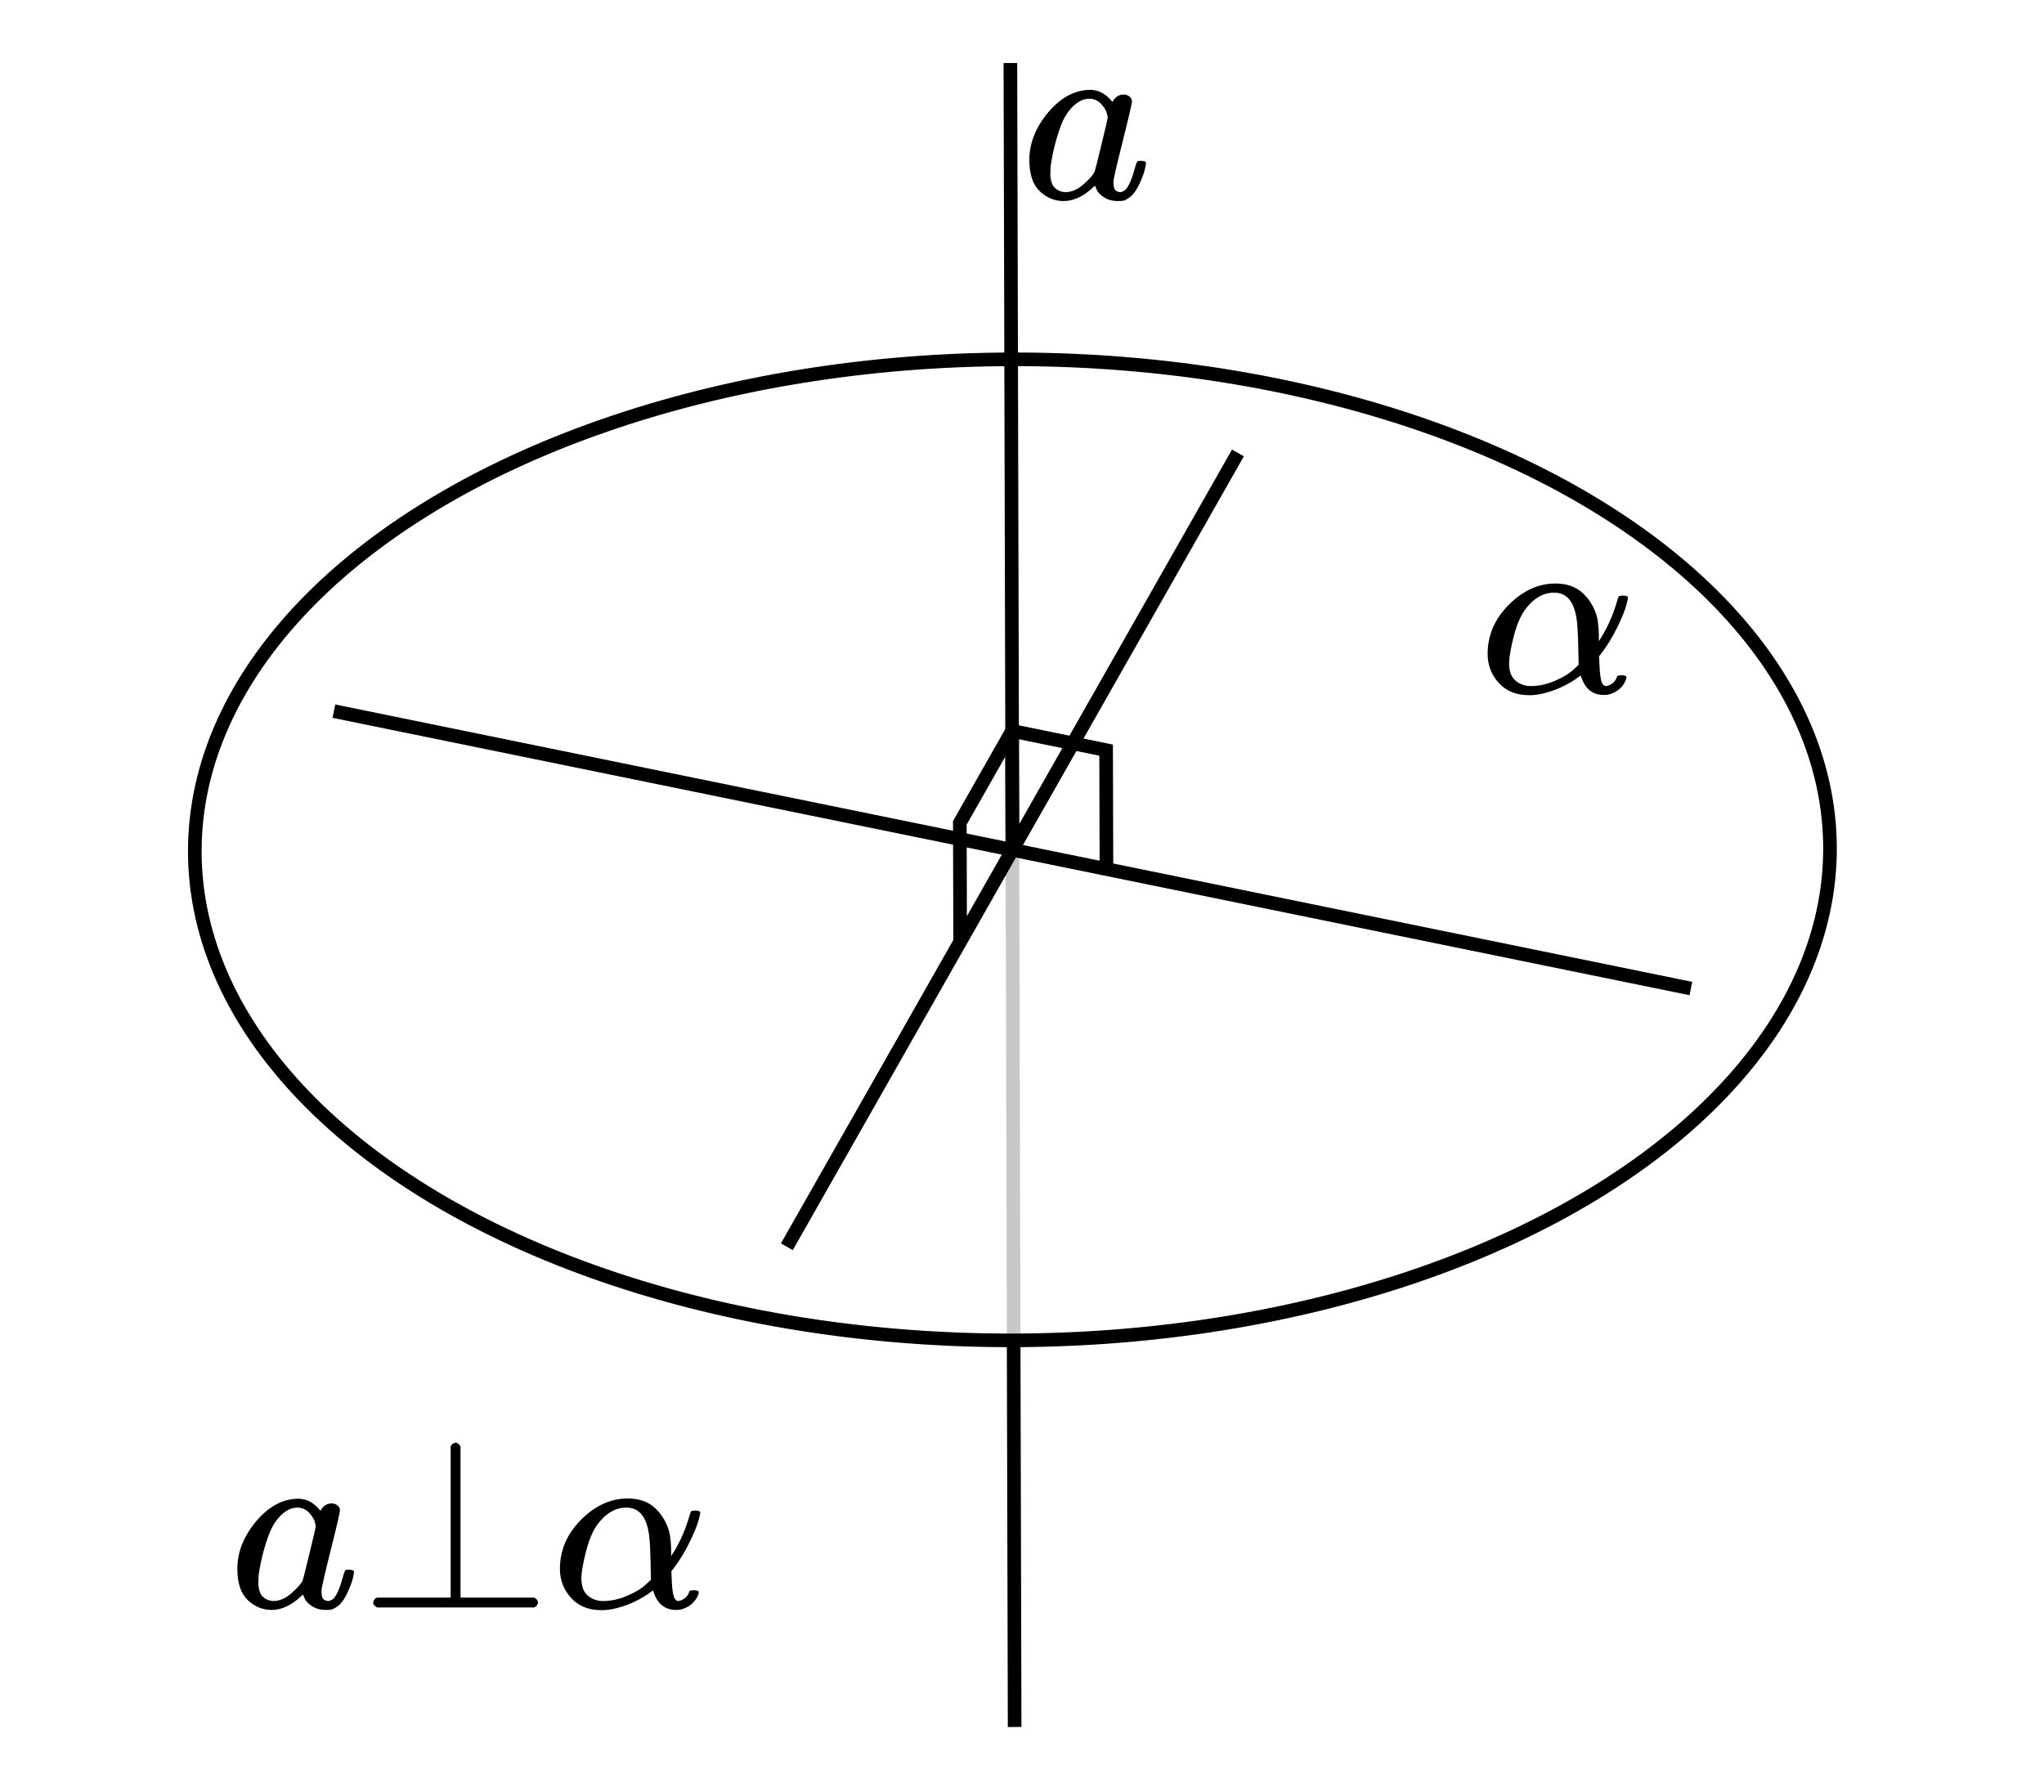<?xml version="1.0" encoding="UTF-8" standalone="no"?>
<svg xmlns:dc="http://purl.org/dc/elements/1.1/" xmlns:cc="http://creativecommons.org/ns#" xmlns:rdf="http://www.w3.org/1999/02/22-rdf-syntax-ns#" xmlns:svg="http://www.w3.org/2000/svg" xmlns="http://www.w3.org/2000/svg" xmlns:xlink="http://www.w3.org/1999/xlink" xmlns:sodipodi="http://sodipodi.sourceforge.net/DTD/sodipodi-0.dtd" xmlns:inkscape="http://www.inkscape.org/namespaces/inkscape" width="150px" height="131.5px" viewBox="0 -668 8287.457 7266.317" version="1.1" id="svg23" sodipodi:docname="equation(52).svg" inkscape:version="0.92.2 5c3e80d, 2017-08-06">
  <sodipodi:namedview pagecolor="#ffffff" bordercolor="#666666" borderopacity="1" objecttolerance="10" gridtolerance="10" guidetolerance="10" inkscape:pageopacity="0" inkscape:pageshadow="2" inkscape:window-width="1248" inkscape:window-height="976" id="namedview25" showgrid="false" inkscape:zoom="4" inkscape:cx="100.36032" inkscape:cy="72.904154" inkscape:window-x="0" inkscape:window-y="0" inkscape:window-maximized="1" inkscape:current-layer="svg23"/>
  <defs id="defs5">
    <path id="MJX-1107-TEX-I-61" d="m 33,157 q 0,101 76,192 76,91 171,92 51,0 90,-49 16,30 46,30 13,0 23,-8 10,-8 10,-20 0,-13 -37,-160 -37,-147 -38,-166 0,-25 7,-33 7,-8 21,-9 9,1 20,9 21,20 41,96 6,20 10,21 2,1 10,1 h 4 q 19,0 19,-9 0,-6 -5,-27 Q 496,96 481,63 466,30 449,13 436,0 417,-8 q -8,-2 -24,-2 -34,0 -57,15 -23,15 -30,31 l -6,15 q -1,1 -4,-1 -2,-2 -4,-4 -59,-56 -120,-56 -55,0 -97,40 -42,40 -42,127 z m 318,171 q 0,6 -5,22 -5,16 -23,35 -18,19 -46,20 -35,0 -67,-31 -32,-31 -50,-81 -29,-79 -41,-164 0,-3 0,-11 0,-8 -1,-12 0,-45 18,-62 18,-17 43,-18 38,0 75,33 37,33 44,51 2,4 27,107 25,103 26,111 z" inkscape:connector-curvature="0"/>
    <path id="MJX-1107-TEX-N-22A5" d="m 369,652 q 0,1 1,3 1,2 2,3 1,1 3,4 2,3 4,3 2,0 5,2 3,2 7,1 11,-2 18,-15 V 40 H 708 Q 723,32 723,20 723,8 708,0 H 71 q -1,0 -4,2 -3,2 -8,7 -5,5 -4,11 1,6 4,11 3,5 7,7 4,2 5,2 h 298 z" inkscape:connector-curvature="0"/>
    <path id="MJX-1107-TEX-I-3B1" d="m 34,156 q 0,114 86,200 86,86 189,86 70,0 112,-40 42,-40 57,-98 6,-29 7,-67 v -29 q 49,74 75,166 4,14 6,16 2,2 16,3 21,0 21,-8 0,-9 -9,-39 -9,-30 -36,-85 -27,-55 -61,-100 l -11,-14 1,-24 q 2,-56 8,-76 6,-20 19,-21 14,2 26,11 12,9 17,23 2,7 5,8 3,1 15,2 20,0 20,-8 0,-6 -6,-19 Q 579,19 556,5 533,-9 512,-10 h -7 q -67,0 -91,72 l -3,7 -11,-8 Q 390,53 370,41 350,29 325,18 300,7 267,-2 234,-11 203,-11 124,-11 79,39 34,89 34,156 Z M 208,26 q 49,0 98,21 49,21 73,43 l 24,22 q -2,143 -7,178 -14,115 -92,115 -69,0 -121,-73 -27,-40 -44,-108 -17,-68 -18,-104 0,-49 25,-71 25,-22 62,-23 z" inkscape:connector-curvature="0"/>
  </defs>
  <g id="g1107" transform="translate(6109.288,6362.131)">
    <g transform="matrix(1,0,0,-1,-5180.359,-511.129)" id="g9" data-mml-node="mi" style="fill:#000000;stroke:#000000;stroke-width:0">
      <use height="100%" width="100%" y="0" x="0" id="use7" xlink:href="#MJX-1107-TEX-I-61"/>
    </g>
    <g id="g13" transform="matrix(1,0,0,-1,-4651.359,-511.129)" data-mml-node="mi" style="fill:#000000;stroke:#000000;stroke-width:0">
      <use height="100%" width="100%" y="0" x="0" id="use11" xlink:href="#MJX-1107-TEX-N-22A5"/>
    </g>
    <g id="g17" transform="matrix(1,0,0,-1,-3873.359,-511.129)" data-mml-node="mi" style="fill:#000000;stroke:#000000;stroke-width:0">
      <use height="100%" width="100%" y="0" x="0" id="use15" xlink:href="#MJX-1107-TEX-I-3B1"/>
    </g>
  </g>
  <g id="g1050" transform="translate(6675.674,6127.288)">
    <path sodipodi:nodetypes="cc" inkscape:connector-curvature="0" id="path984-3-6-5-2-9-4" d="m -2565.775,-1347.231 -5.112,-2001.506" style="fill:none;stroke:#c8c8c8;stroke-width:55.257;stroke-linecap:butt;stroke-linejoin:miter;stroke-miterlimit:4;stroke-dasharray:none;stroke-opacity:1"/>
    <path sodipodi:nodetypes="cc" inkscape:connector-curvature="0" id="path1153-7-1-1" d="m -2570.886,-3348.738 2751.308,562.464" style="fill:none;stroke:#000000;stroke-width:55.257;stroke-linecap:butt;stroke-linejoin:miter;stroke-miterlimit:4;stroke-dasharray:none;stroke-opacity:1"/>
    <path sodipodi:nodetypes="cc" inkscape:connector-curvature="0" id="path1185-7-2-1-5" d="m -2570.886,-3348.738 -914.62,1609.685" style="fill:none;stroke:#000000;stroke-width:55.257;stroke-linecap:butt;stroke-linejoin:miter;stroke-miterlimit:4;stroke-dasharray:none;stroke-opacity:1"/>
    <ellipse transform="rotate(-0.146)" ry="1989.256" rx="3315.427" cy="-3355.29" cx="-2562.325" id="path1099-6-7-6" style="opacity:1;fill:none;fill-opacity:1;stroke:#000000;stroke-width:55.257;stroke-linecap:round;stroke-miterlimit:4;stroke-dasharray:none;stroke-opacity:1"/>
    <path sodipodi:nodetypes="cc" inkscape:connector-curvature="0" id="path984-3-6-7-7-8" d="m -2570.886,-3348.738 -8.15,-3191.066" style="fill:none;stroke:#000000;stroke-width:55.257;stroke-linecap:butt;stroke-linejoin:miter;stroke-miterlimit:4;stroke-dasharray:none;stroke-opacity:1"/>
    <path sodipodi:nodetypes="cc" inkscape:connector-curvature="0" id="path984-3-6-5-2-9-4-3" d="m -2561.801,208.556 -3.974,-1555.787" style="fill:none;stroke:#000000;stroke-width:55.257;stroke-linecap:butt;stroke-linejoin:miter;stroke-miterlimit:4;stroke-dasharray:none;stroke-opacity:1"/>
    <path sodipodi:nodetypes="cc" inkscape:connector-curvature="0" id="path1185-7-2-1-5-6" d="m -1656.266,-4958.422 -914.62,1609.684" style="fill:none;stroke:#000000;stroke-width:55.257;stroke-linecap:butt;stroke-linejoin:miter;stroke-miterlimit:4;stroke-dasharray:none;stroke-opacity:1"/>
    <path sodipodi:nodetypes="cc" inkscape:connector-curvature="0" id="path1153-7-1-1-7" d="m -5322.194,-3911.202 2751.308,562.464" style="fill:none;stroke:#000000;stroke-width:55.257;stroke-linecap:butt;stroke-linejoin:miter;stroke-miterlimit:4;stroke-dasharray:none;stroke-opacity:1"/>
    <path sodipodi:nodetypes="ccc" inkscape:connector-curvature="0" id="path975" d="m -2782.693,-2975.792 -1.37,-482.387 211.807,-372.945" style="fill:none;stroke:#000000;stroke-width:55.257px;stroke-linecap:butt;stroke-linejoin:miter;stroke-opacity:1"/>
    <path sodipodi:nodetypes="cc" inkscape:connector-curvature="0" id="path975-3" d="m -2570.886,-3348.738 -1.37,-482.387" style="fill:none;stroke:#000000;stroke-width:55.257px;stroke-linecap:butt;stroke-linejoin:miter;stroke-opacity:1"/>
    <path sodipodi:nodetypes="ccc" inkscape:connector-curvature="0" id="path975-3-5" d="m -2189.476,-3270.719 -1.37,-482.387 -381.41,-78.019" style="fill:none;stroke:#000000;stroke-width:55.257px;stroke-linecap:butt;stroke-linejoin:miter;stroke-opacity:1"/>
  </g>
  <g style="fill:#000000;stroke:#000000;stroke-width:0" data-mml-node="mi" id="g9-6" transform="matrix(1,0,0,-1,4140.5,137.357)">
    <use xlink:href="#MJX-1107-TEX-I-61" id="use7-2" x="0" y="0" width="100%" height="100%"/>
  </g>
  <g style="fill:#000000;stroke:#000000;stroke-width:0" data-mml-node="mi" transform="matrix(1,0,0,-1,5997.872,2140.429)" id="g17-9">
    <use xlink:href="#MJX-1107-TEX-I-3B1" id="use15-1" x="0" y="0" width="100%" height="100%"/>
  </g>
</svg>
